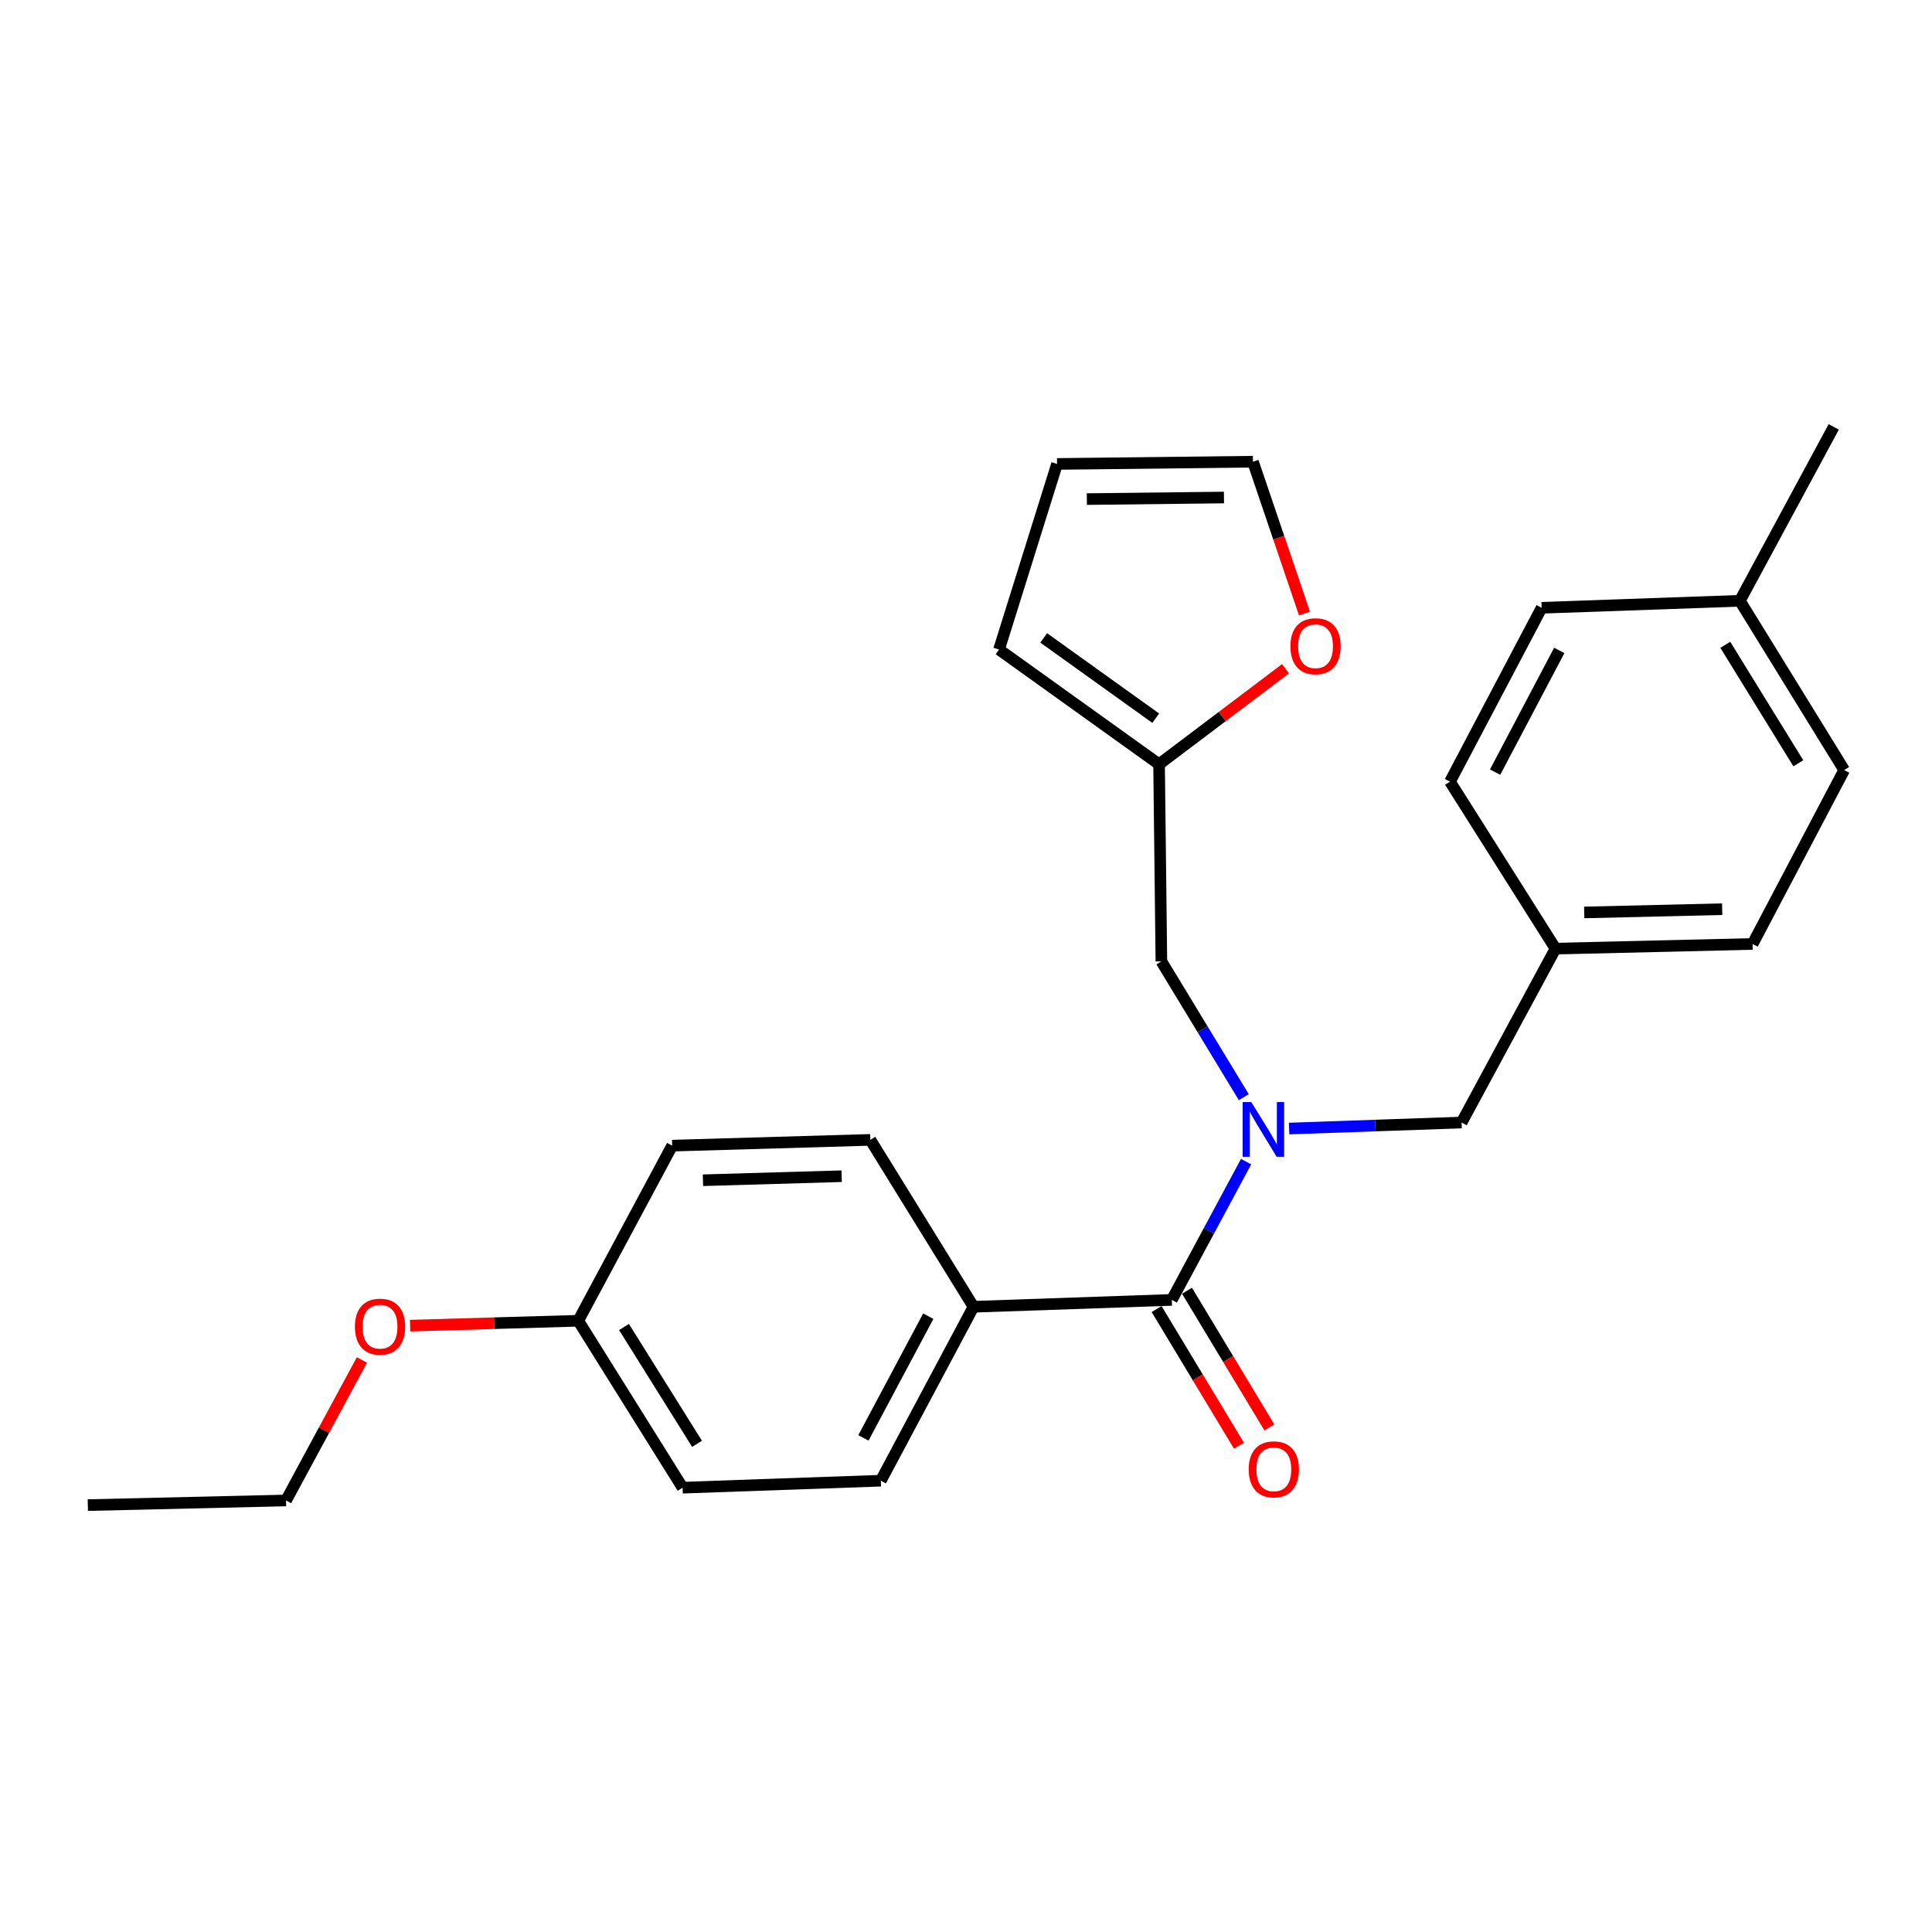<?xml version='1.0' encoding='iso-8859-1'?>
<svg version='1.1' baseProfile='full'
              xmlns='http://www.w3.org/2000/svg'
                      xmlns:rdkit='http://www.rdkit.org/xml'
                      xmlns:xlink='http://www.w3.org/1999/xlink'
                  xml:space='preserve'
width='1000px' height='1000px' viewBox='0 0 1000 1000'>
<!-- END OF HEADER -->
<rect style='opacity:1.0;fill:#FFFFFF;stroke:none' width='1000' height='1000' x='0' y='0'> </rect>
<path class='bond-0' d='M 644.976,601.261 L 625.751,637.044' style='fill:none;fill-rule:evenodd;stroke:#0000FF;stroke-width:6px;stroke-linecap:butt;stroke-linejoin:miter;stroke-opacity:1' />
<path class='bond-0' d='M 625.751,637.044 L 606.525,672.827' style='fill:none;fill-rule:evenodd;stroke:#000000;stroke-width:6px;stroke-linecap:butt;stroke-linejoin:miter;stroke-opacity:1' />
<path class='bond-2' d='M 643.79,567.893 L 622.458,532.753' style='fill:none;fill-rule:evenodd;stroke:#0000FF;stroke-width:6px;stroke-linecap:butt;stroke-linejoin:miter;stroke-opacity:1' />
<path class='bond-2' d='M 622.458,532.753 L 601.127,497.612' style='fill:none;fill-rule:evenodd;stroke:#000000;stroke-width:6px;stroke-linecap:butt;stroke-linejoin:miter;stroke-opacity:1' />
<path class='bond-4' d='M 667.236,584.134 L 711.876,582.58' style='fill:none;fill-rule:evenodd;stroke:#0000FF;stroke-width:6px;stroke-linecap:butt;stroke-linejoin:miter;stroke-opacity:1' />
<path class='bond-4' d='M 711.876,582.58 L 756.516,581.026' style='fill:none;fill-rule:evenodd;stroke:#000000;stroke-width:6px;stroke-linecap:butt;stroke-linejoin:miter;stroke-opacity:1' />
<path class='bond-3' d='M 606.525,672.827 L 503.888,676.388' style='fill:none;fill-rule:evenodd;stroke:#000000;stroke-width:6px;stroke-linecap:butt;stroke-linejoin:miter;stroke-opacity:1' />
<path class='bond-6' d='M 598.659,677.567 L 619.975,712.937' style='fill:none;fill-rule:evenodd;stroke:#000000;stroke-width:6px;stroke-linecap:butt;stroke-linejoin:miter;stroke-opacity:1' />
<path class='bond-6' d='M 619.975,712.937 L 641.291,748.307' style='fill:none;fill-rule:evenodd;stroke:#FF0000;stroke-width:6px;stroke-linecap:butt;stroke-linejoin:miter;stroke-opacity:1' />
<path class='bond-6' d='M 614.39,668.087 L 635.706,703.457' style='fill:none;fill-rule:evenodd;stroke:#000000;stroke-width:6px;stroke-linecap:butt;stroke-linejoin:miter;stroke-opacity:1' />
<path class='bond-6' d='M 635.706,703.457 L 657.022,738.827' style='fill:none;fill-rule:evenodd;stroke:#FF0000;stroke-width:6px;stroke-linecap:butt;stroke-linejoin:miter;stroke-opacity:1' />
<path class='bond-1' d='M 599.933,395.577 L 601.127,497.612' style='fill:none;fill-rule:evenodd;stroke:#000000;stroke-width:6px;stroke-linecap:butt;stroke-linejoin:miter;stroke-opacity:1' />
<path class='bond-5' d='M 599.933,395.577 L 632.657,370.86' style='fill:none;fill-rule:evenodd;stroke:#000000;stroke-width:6px;stroke-linecap:butt;stroke-linejoin:miter;stroke-opacity:1' />
<path class='bond-5' d='M 632.657,370.86 L 665.381,346.143' style='fill:none;fill-rule:evenodd;stroke:#FF0000;stroke-width:6px;stroke-linecap:butt;stroke-linejoin:miter;stroke-opacity:1' />
<path class='bond-7' d='M 599.933,395.577 L 517.091,336.193' style='fill:none;fill-rule:evenodd;stroke:#000000;stroke-width:6px;stroke-linecap:butt;stroke-linejoin:miter;stroke-opacity:1' />
<path class='bond-7' d='M 598.207,371.743 L 540.218,330.173' style='fill:none;fill-rule:evenodd;stroke:#000000;stroke-width:6px;stroke-linecap:butt;stroke-linejoin:miter;stroke-opacity:1' />
<path class='bond-10' d='M 503.888,676.388 L 455.911,766.403' style='fill:none;fill-rule:evenodd;stroke:#000000;stroke-width:6px;stroke-linecap:butt;stroke-linejoin:miter;stroke-opacity:1' />
<path class='bond-10' d='M 480.483,681.252 L 446.899,744.262' style='fill:none;fill-rule:evenodd;stroke:#000000;stroke-width:6px;stroke-linecap:butt;stroke-linejoin:miter;stroke-opacity:1' />
<path class='bond-11' d='M 503.888,676.388 L 450.493,589.995' style='fill:none;fill-rule:evenodd;stroke:#000000;stroke-width:6px;stroke-linecap:butt;stroke-linejoin:miter;stroke-opacity:1' />
<path class='bond-12' d='M 756.516,581.026 L 805.125,491.011' style='fill:none;fill-rule:evenodd;stroke:#000000;stroke-width:6px;stroke-linecap:butt;stroke-linejoin:miter;stroke-opacity:1' />
<path class='bond-8' d='M 675.202,317.568 L 661.862,278.271' style='fill:none;fill-rule:evenodd;stroke:#FF0000;stroke-width:6px;stroke-linecap:butt;stroke-linejoin:miter;stroke-opacity:1' />
<path class='bond-8' d='M 661.862,278.271 L 648.522,238.974' style='fill:none;fill-rule:evenodd;stroke:#000000;stroke-width:6px;stroke-linecap:butt;stroke-linejoin:miter;stroke-opacity:1' />
<path class='bond-9' d='M 517.091,336.193 L 547.13,240.137' style='fill:none;fill-rule:evenodd;stroke:#000000;stroke-width:6px;stroke-linecap:butt;stroke-linejoin:miter;stroke-opacity:1' />
<path class='bond-26' d='M 648.522,238.974 L 547.13,240.137' style='fill:none;fill-rule:evenodd;stroke:#000000;stroke-width:6px;stroke-linecap:butt;stroke-linejoin:miter;stroke-opacity:1' />
<path class='bond-26' d='M 633.524,257.514 L 562.549,258.328' style='fill:none;fill-rule:evenodd;stroke:#000000;stroke-width:6px;stroke-linecap:butt;stroke-linejoin:miter;stroke-opacity:1' />
<path class='bond-14' d='M 455.911,766.403 L 353.315,770.025' style='fill:none;fill-rule:evenodd;stroke:#000000;stroke-width:6px;stroke-linecap:butt;stroke-linejoin:miter;stroke-opacity:1' />
<path class='bond-15' d='M 450.493,589.995 L 347.917,592.984' style='fill:none;fill-rule:evenodd;stroke:#000000;stroke-width:6px;stroke-linecap:butt;stroke-linejoin:miter;stroke-opacity:1' />
<path class='bond-15' d='M 435.641,608.802 L 363.838,610.895' style='fill:none;fill-rule:evenodd;stroke:#000000;stroke-width:6px;stroke-linecap:butt;stroke-linejoin:miter;stroke-opacity:1' />
<path class='bond-17' d='M 805.125,491.011 L 750.506,404.597' style='fill:none;fill-rule:evenodd;stroke:#000000;stroke-width:6px;stroke-linecap:butt;stroke-linejoin:miter;stroke-opacity:1' />
<path class='bond-18' d='M 805.125,491.011 L 907.14,488.592' style='fill:none;fill-rule:evenodd;stroke:#000000;stroke-width:6px;stroke-linecap:butt;stroke-linejoin:miter;stroke-opacity:1' />
<path class='bond-18' d='M 819.992,472.287 L 891.403,470.594' style='fill:none;fill-rule:evenodd;stroke:#000000;stroke-width:6px;stroke-linecap:butt;stroke-linejoin:miter;stroke-opacity:1' />
<path class='bond-13' d='M 299.307,683.622 L 347.917,592.984' style='fill:none;fill-rule:evenodd;stroke:#000000;stroke-width:6px;stroke-linecap:butt;stroke-linejoin:miter;stroke-opacity:1' />
<path class='bond-21' d='M 299.307,683.622 L 255.787,684.886' style='fill:none;fill-rule:evenodd;stroke:#000000;stroke-width:6px;stroke-linecap:butt;stroke-linejoin:miter;stroke-opacity:1' />
<path class='bond-21' d='M 255.787,684.886 L 212.267,686.15' style='fill:none;fill-rule:evenodd;stroke:#FF0000;stroke-width:6px;stroke-linecap:butt;stroke-linejoin:miter;stroke-opacity:1' />
<path class='bond-27' d='M 299.307,683.622 L 353.315,770.025' style='fill:none;fill-rule:evenodd;stroke:#000000;stroke-width:6px;stroke-linecap:butt;stroke-linejoin:miter;stroke-opacity:1' />
<path class='bond-27' d='M 322.983,686.848 L 360.788,747.33' style='fill:none;fill-rule:evenodd;stroke:#000000;stroke-width:6px;stroke-linecap:butt;stroke-linejoin:miter;stroke-opacity:1' />
<path class='bond-16' d='M 900.549,310.97 L 954.545,398.577' style='fill:none;fill-rule:evenodd;stroke:#000000;stroke-width:6px;stroke-linecap:butt;stroke-linejoin:miter;stroke-opacity:1' />
<path class='bond-16' d='M 893.013,333.748 L 930.811,395.073' style='fill:none;fill-rule:evenodd;stroke:#000000;stroke-width:6px;stroke-linecap:butt;stroke-linejoin:miter;stroke-opacity:1' />
<path class='bond-23' d='M 900.549,310.97 L 949.148,220.955' style='fill:none;fill-rule:evenodd;stroke:#000000;stroke-width:6px;stroke-linecap:butt;stroke-linejoin:miter;stroke-opacity:1' />
<path class='bond-25' d='M 900.549,310.97 L 797.942,314.592' style='fill:none;fill-rule:evenodd;stroke:#000000;stroke-width:6px;stroke-linecap:butt;stroke-linejoin:miter;stroke-opacity:1' />
<path class='bond-20' d='M 750.506,404.597 L 797.942,314.592' style='fill:none;fill-rule:evenodd;stroke:#000000;stroke-width:6px;stroke-linecap:butt;stroke-linejoin:miter;stroke-opacity:1' />
<path class='bond-20' d='M 773.869,399.66 L 807.075,336.656' style='fill:none;fill-rule:evenodd;stroke:#000000;stroke-width:6px;stroke-linecap:butt;stroke-linejoin:miter;stroke-opacity:1' />
<path class='bond-19' d='M 907.14,488.592 L 954.545,398.577' style='fill:none;fill-rule:evenodd;stroke:#000000;stroke-width:6px;stroke-linecap:butt;stroke-linejoin:miter;stroke-opacity:1' />
<path class='bond-22' d='M 187.343,703.92 L 167.697,740.279' style='fill:none;fill-rule:evenodd;stroke:#FF0000;stroke-width:6px;stroke-linecap:butt;stroke-linejoin:miter;stroke-opacity:1' />
<path class='bond-22' d='M 167.697,740.279 L 148.051,776.637' style='fill:none;fill-rule:evenodd;stroke:#000000;stroke-width:6px;stroke-linecap:butt;stroke-linejoin:miter;stroke-opacity:1' />
<path class='bond-24' d='M 148.051,776.637 L 45.455,779.045' style='fill:none;fill-rule:evenodd;stroke:#000000;stroke-width:6px;stroke-linecap:butt;stroke-linejoin:miter;stroke-opacity:1' />
<path  class='atom-0' d='M 647.67 570.437
L 656.95 585.437
Q 657.87 586.917, 659.35 589.597
Q 660.83 592.277, 660.91 592.437
L 660.91 570.437
L 664.67 570.437
L 664.67 598.757
L 660.79 598.757
L 650.83 582.357
Q 649.67 580.437, 648.43 578.237
Q 647.23 576.037, 646.87 575.357
L 646.87 598.757
L 643.19 598.757
L 643.19 570.437
L 647.67 570.437
' fill='#0000FF'/>
<path  class='atom-6' d='M 667.918 334.487
Q 667.918 327.687, 671.278 323.887
Q 674.638 320.087, 680.918 320.087
Q 687.198 320.087, 690.558 323.887
Q 693.918 327.687, 693.918 334.487
Q 693.918 341.367, 690.518 345.287
Q 687.118 349.167, 680.918 349.167
Q 674.678 349.167, 671.278 345.287
Q 667.918 341.407, 667.918 334.487
M 680.918 345.967
Q 685.238 345.967, 687.558 343.087
Q 689.918 340.167, 689.918 334.487
Q 689.918 328.927, 687.558 326.127
Q 685.238 323.287, 680.918 323.287
Q 676.598 323.287, 674.238 326.087
Q 671.918 328.887, 671.918 334.487
Q 671.918 340.207, 674.238 343.087
Q 676.598 345.967, 680.918 345.967
' fill='#FF0000'/>
<path  class='atom-7' d='M 646.328 760.524
Q 646.328 753.724, 649.688 749.924
Q 653.048 746.124, 659.328 746.124
Q 665.608 746.124, 668.968 749.924
Q 672.328 753.724, 672.328 760.524
Q 672.328 767.404, 668.928 771.324
Q 665.528 775.204, 659.328 775.204
Q 653.088 775.204, 649.688 771.324
Q 646.328 767.444, 646.328 760.524
M 659.328 772.004
Q 663.648 772.004, 665.968 769.124
Q 668.328 766.204, 668.328 760.524
Q 668.328 754.964, 665.968 752.164
Q 663.648 749.324, 659.328 749.324
Q 655.008 749.324, 652.648 752.124
Q 650.328 754.924, 650.328 760.524
Q 650.328 766.244, 652.648 769.124
Q 655.008 772.004, 659.328 772.004
' fill='#FF0000'/>
<path  class='atom-22' d='M 183.701 686.682
Q 183.701 679.882, 187.061 676.082
Q 190.421 672.282, 196.701 672.282
Q 202.981 672.282, 206.341 676.082
Q 209.701 679.882, 209.701 686.682
Q 209.701 693.562, 206.301 697.482
Q 202.901 701.362, 196.701 701.362
Q 190.461 701.362, 187.061 697.482
Q 183.701 693.602, 183.701 686.682
M 196.701 698.162
Q 201.021 698.162, 203.341 695.282
Q 205.701 692.362, 205.701 686.682
Q 205.701 681.122, 203.341 678.322
Q 201.021 675.482, 196.701 675.482
Q 192.381 675.482, 190.021 678.282
Q 187.701 681.082, 187.701 686.682
Q 187.701 692.402, 190.021 695.282
Q 192.381 698.162, 196.701 698.162
' fill='#FF0000'/>
</svg>
